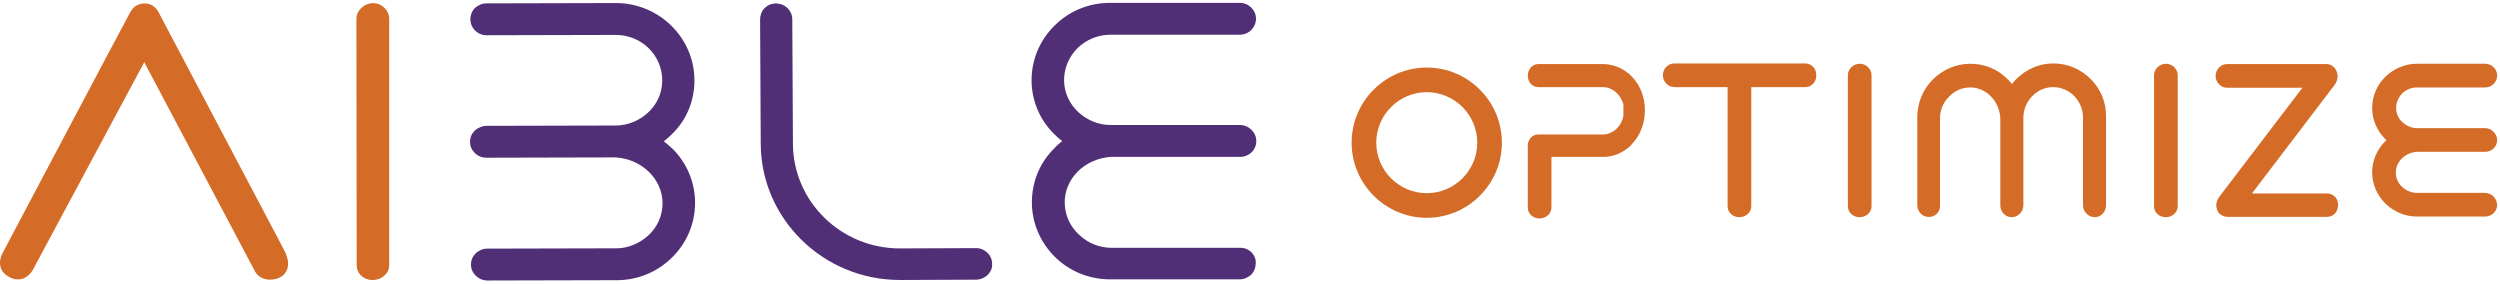 <?xml version="1.0" encoding="UTF-8"?>
<svg width="792px" height="90px" viewBox="0 0 792 90" version="1.1" xmlns="http://www.w3.org/2000/svg" xmlns:xlink="http://www.w3.org/1999/xlink">
    <title>Aible_Optimize</title>
    <g id="Page-1" stroke="none" stroke-width="1" fill="none" fill-rule="evenodd">
        <g id="Aible_Optimize">
            <g id="AibleForOne">
                <path d="M393,78.5 L352,78.5 L352,78.5 C348.4,78.5 344.8,77.1 342,74.5 C339,71.8 337.3,68.1 337.3,64.1 C337.3,56.5 343.7,50.2 352,49.7 L392.9,49.7 C395.7,49.7 398,47.5 398,44.7 C398,41.9 395.6,39.6 392.8,39.6 L351.8,39.6 L351.8,39.6 C348.2,39.6 344.6,38.2 341.8,35.7 C338.8,33 337.1,29.3 337.1,25.4 C337.1,21.6 338.6,18 341.4,15.2 C344.2,12.5 347.9,11 351.8,11 L392.8,11 C395.6,11 397.9,8.7 397.9,5.9 C397.9,3.2 395.6,0.9 392.7,0.9 L351.7,0.9 C345.1,0.9 338.8,3.4 334.1,8.1 C329.4,12.7 326.8,18.9 326.8,25.4 C326.8,31.9 329.4,38 334,42.5 C334.8,43.3 335.7,44.1 336.5,44.7 C335.6,45.4 334.7,46.2 334,47 C329.4,51.5 326.9,57.6 326.9,64.1 C326.9,70.6 329.5,76.7 334.2,81.4 C338.9,86 345.1,88.5 351.7,88.5 L351.7,88.5 L392.7,88.5 C394.1,88.5 395.4,87.9 396.4,87 C397.3,86.1 397.8,84.8 397.8,83.6 C398.1,80.9 395.8,78.5 393,78.5" id="Fill-1" fill="#512F77"></path>
                <path d="M309.2,78.6 L285.2,78.7 L285.1,78.7 C266.4,78.7 251.2,63.8 251.2,45.4 L251,6.1 C251,4.8 250.5,3.6 249.5,2.6 C248.5,1.6 247.2,1.1 245.8,1.1 L245.8,1.1 C244.4,1.1 243.2,1.6 242.2,2.6 C241.3,3.5 240.8,4.8 240.8,6.1 L241,45.4 C241,69.3 260.8,88.7 285.1,88.7 L285.2,88.7 L309.2,88.6 C310.6,88.6 311.9,88 312.9,87.1 C313.8,86.2 314.4,84.9 314.3,83.7 C314.4,80.9 312,78.6 309.2,78.6" id="Fill-3" fill="#512F77"></path>
                <g id="Group-7" transform="translate(148, 0.065)" fill="#512F77">
                    <path d="M62.3,44.7 C63.2,44 64,43.3 64.8,42.5 C69.5,38 72,31.9 72,25.4 C72,11.9 60.8,0.9 47.1,0.9 L47.1,0.9 L6.1,1 C4.7,1 3.4,1.6 2.4,2.5 C1.5,3.5 1,4.7 1,6 C1,7.3 1.5,8.6 2.5,9.6 C3.5,10.6 4.8,11.1 6.1,11.1 L6.1,11.1 L47.1,11 L47.1,11 C55.2,11 61.8,17.4 61.8,25.4 C61.8,34 54.2,39.7 47.1,39.7 L6.1,39.8 C4.8,39.8 3.4,40.4 2.4,41.3 C1.4,42.3 0.9,43.5 0.9,44.9 C0.9,46.2 1.4,47.4 2.4,48.4 C3.4,49.4 4.7,49.9 6.1,49.9 L6.1,49.9 L47,49.8 C55.3,50.3 61.8,56.6 61.9,64.2 C61.9,68.2 60.3,71.9 57.3,74.6 C54.5,77.1 50.9,78.6 47.3,78.6 L6.3,78.7 C5,78.7 3.6,79.3 2.7,80.2 C1.7,81.2 1.2,82.4 1.2,83.8 C1.2,86.5 3.6,88.8 6.4,88.8 L47.4,88.7 C54,88.7 60.3,86.1 64.9,81.5 C69.6,76.9 72.2,70.7 72.2,64.2 C72.2,57.7 69.6,51.6 65.1,47.1 C64.1,46.2 63.3,45.5 62.3,44.7" id="Fill-5"></path>
                </g>
                <path d="M123.3,6 C123.3,3.3 121,1 118.2,1 C115.4,1 112.9,3.3 112.9,6 L113,84 C113,86.7 115.2,88.7 118,88.7 C121,88.7 123.3,86.6 123.3,84 L123.3,6 Z" id="Fill-8" fill="#D46B27"></path>
                <path d="M89.9,79 C89.9,79 50.9,5.2 50.3,4 C49.3,2.1 47.7,1 45.7,1.1 C43.8,1.1 42.2,2.1 41.2,4 C40.3,5.5 2.4,77.2 0.8,80.2 C0,81.8 -0.2,83.3 0.2,84.7 C0.6,86 1.6,87.1 3,87.8 C5.8,89.3 8.7,88.4 10.4,85.5 L45.7,19.7 L80.8,86 C81.5,87.3 82.8,88.2 84.4,88.5 C84.8,88.6 85.2,88.6 85.6,88.6 C87.1,88.6 88.6,88.1 89.7,87.2 C90.8,86.2 92.5,83.8 89.9,79" id="Fill-10" fill="#D46B27"></path>
            </g>
            <g id="Group" transform="translate(428, 20)" fill="#D46B27" fill-rule="nonzero">
                <path d="M359.2,41.1 L337.6,41.1 C336,41.1 334.3,40.4 333.1,39.3 C331.7,38.1 331,36.4 331,34.6 C331,31.2 334,28.3 337.7,28.1 L359.3,28.1 C361.4,28.1 363.1,26.4 363.1,24.4 C363.1,22.4 361.3,20.6 359.3,20.6 L337.7,20.6 C336.1,20.6 334.4,19.9 333.2,18.8 C331.8,17.6 331.1,15.9 331.1,14.2 C331.1,12.5 331.8,10.9 333,9.6 C334.3,8.4 335.9,7.7 337.7,7.7 L359.3,7.7 C361.4,7.7 363.1,6 363.1,3.9 C363.1,1.9 361.4,0.2 359.3,0.2 L337.7,0.2 C333.9,0.2 330.4,1.7 327.7,4.3 C325,6.9 323.5,10.5 323.5,14.2 C323.5,17.9 325,21.4 327.6,24 C327.7,24.1 327.9,24.3 328,24.4 C327.9,24.5 327.7,24.7 327.6,24.8 C325,27.4 323.5,30.9 323.5,34.6 C323.5,38.3 325,41.8 327.7,44.5 C330.4,47.1 333.9,48.6 337.7,48.6 L359.3,48.6 C360.3,48.6 361.3,48.2 362,47.5 C362.7,46.8 363.1,45.9 363.1,44.9 C363,42.8 361.3,41.1 359.2,41.1 Z" id="Path"></path>
                <path d="M24,1.4 C10.9,1.4 0.2,12.1 0.2,25.2 C0.2,38.3 10.9,49 24,49 C37.1,49 47.8,38.3 47.8,25.2 C47.8,12.1 37.1,1.4 24,1.4 Z M24,41.2 C15.2,41.2 8,34 8,25.2 C8,16.4 15.2,9.2 24,9.2 C32.8,9.2 40,16.4 40,25.2 C40,34 32.8,41.2 24,41.2 Z" id="Shape"></path>
                <path d="M89.3,4.6 L89.1,4.4 C88.8,4.1 88.6,3.9 88.3,3.6 L88.2,3.5 C88.1,3.4 88.1,3.4 88,3.3 L87.8,3.2 C85.5,1.3 82.7,0.3 79.8,0.3 L69.5,0.3 L59.3,0.3 C58.4,0.3 57.6,0.7 56.9,1.4 L56.9,1.5 C56.3,2.2 56,3 56,4 C56,4.9 56.3,5.8 56.9,6.5 C57.5,7.2 58.4,7.6 59.3,7.6 L70,7.6 L79.9,7.6 C82.6,7.6 85.2,9.7 86.2,12.7 C86.2,12.8 86.3,12.9 86.3,13.2 L86.3,13.3 C86.3,13.4 86.3,13.4 86.3,13.5 C86.3,13.6 86.3,13.6 86.3,13.7 L86.3,14 C86.3,14.1 86.3,14.2 86.3,14.3 C86.3,14.6 86.3,14.8 86.3,15.1 C86.3,15.4 86.3,15.6 86.3,15.9 C86.3,16 86.3,16.1 86.3,16.2 L86.3,16.5 C86.3,16.6 86.3,16.6 86.3,16.7 C86.3,16.8 86.3,16.8 86.3,16.9 L86.2,17.1 C86.2,17.2 86.1,17.3 86.1,17.6 C85.2,20.5 82.6,22.6 79.9,22.6 L70,22.6 L59.3,22.6 C58.4,22.6 57.5,23 56.9,23.7 C56.3,24.4 56,25.3 56,26.2 L56,26.3 L56,45.7 C56,47.7 57.6,49.2 59.7,49.2 C61.8,49.2 63.5,47.7 63.5,45.7 L63.5,29.7 L69.5,29.7 L79.9,29.7 C82.8,29.7 85.5,28.7 87.8,26.8 L88,26.7 C88.1,26.6 88.1,26.6 88.2,26.5 L88.3,26.4 C88.6,26.2 88.8,25.9 89.1,25.5 L89.3,25.3 C91.7,22.7 93,19.1 93.1,15.3 C93.1,15.3 93.1,15.2 93.1,15.1 L93.1,15.1 C93.1,15 93.1,15 93.1,14.9 C93.1,10.8 91.7,7.3 89.3,4.6 Z" id="Shape"></path>
                <path d="M143.9,0.1 L102.4,0.1 C100.4,0.1 98.8,1.8 98.8,3.8 C98.8,5.9 100.5,7.6 102.4,7.6 L119.3,7.6 L119.3,45.3 C119.3,47.3 120.9,48.8 123,48.8 C125.1,48.8 126.8,47.3 126.8,45.3 L126.8,7.6 L143.9,7.6 C145.9,7.6 147.4,6 147.4,3.9 C147.5,1.8 145.9,0.1 143.9,0.1 Z" id="Path"></path>
                <path d="M161.2,0.2 C159.1,0.2 157.4,1.9 157.4,3.8 L157.4,45.3 C157.4,47.3 159,48.8 161.1,48.8 C163.2,48.8 164.9,47.3 164.9,45.3 L164.9,3.8 C164.9,1.9 163.2,0.2 161.2,0.2 Z" id="Path"></path>
                <path d="M258.2,0.2 C256.1,0.2 254.4,1.9 254.4,3.8 L254.4,45.3 C254.4,47.3 256,48.8 258.1,48.8 C260.2,48.8 261.9,47.3 261.9,45.3 L261.9,3.8 C261.9,1.9 260.2,0.2 258.2,0.2 Z" id="Path"></path>
                <path d="M234.4,5.1 C231.2,1.9 227,0.1 222.5,0.1 C218,0.1 213.9,1.9 210.7,5.1 C210.2,5.6 209.8,6.1 209.4,6.6 C208.9,6 208.5,5.5 208,5.1 C204.9,1.9 200.7,0.2 196.2,0.2 C191.8,0.2 187.5,2 184.3,5.2 C181.1,8.4 179.4,12.7 179.4,17.2 L179.4,45 C179.4,46 179.8,46.9 180.5,47.7 C181.1,48.3 182.1,48.7 182.9,48.7 L182.9,48.7 C183.8,48.8 184.7,48.5 185.4,47.9 C186.2,47.2 186.6,46.3 186.6,45.2 L186.6,17.4 C186.6,15 187.5,12.6 189.3,10.8 C191.1,8.8 193.5,7.7 196.2,7.7 C201.2,7.7 205.4,12 205.7,17.4 L205.7,45.1 C205.7,47.1 207.3,48.8 209.3,48.8 C211.3,48.8 213,47.1 213,45 L213,17.3 C213,14.9 213.9,12.5 215.6,10.7 C217.4,8.7 219.8,7.6 222.4,7.6 C224.9,7.6 227.3,8.6 229.1,10.4 C230.9,12.3 231.9,14.7 231.9,17.3 L231.9,45.1 C231.9,47.1 233.6,48.8 235.6,48.8 C237.6,48.8 239.2,47.1 239.2,45 L239.2,17.2 C239.3,12.6 237.6,8.3 234.4,5.1 Z" id="Path"></path>
                <path d="M309.3,41.3 L285.4,41.3 L311.6,6.9 C312.4,5.8 312.7,4.6 312.5,3.5 C312.5,3.4 312.5,3.3 312.4,3.2 C312.4,3.2 312.4,3.2 312.4,3.1 C312,1.5 310.7,0.3 309,0.3 L277.5,0.3 C275.6,0.3 273.9,2 273.9,4 C273.9,6.1 275.6,7.8 277.5,7.8 L301.4,7.8 L275.1,42.3 C274.9,42.6 274.7,42.9 274.6,43.2 C274.3,43.7 274.1,44.4 274.1,45 C274.1,45.4 274.2,45.7 274.3,46.1 L274.3,46.2 C274.3,46.3 274.4,46.4 274.4,46.5 C274.6,47.1 274.9,47.6 275.4,47.9 C275.5,48 275.6,48 275.7,48.1 C275.8,48.1 275.8,48.2 275.9,48.2 C276,48.2 276,48.3 276.1,48.3 C276.6,48.6 277.1,48.7 277.7,48.7 L309.2,48.7 C311.2,48.7 312.7,47.1 312.7,45 C312.8,43 311.3,41.3 309.3,41.3 Z" id="Path"></path>
            </g>
        </g>
    </g>
</svg>
